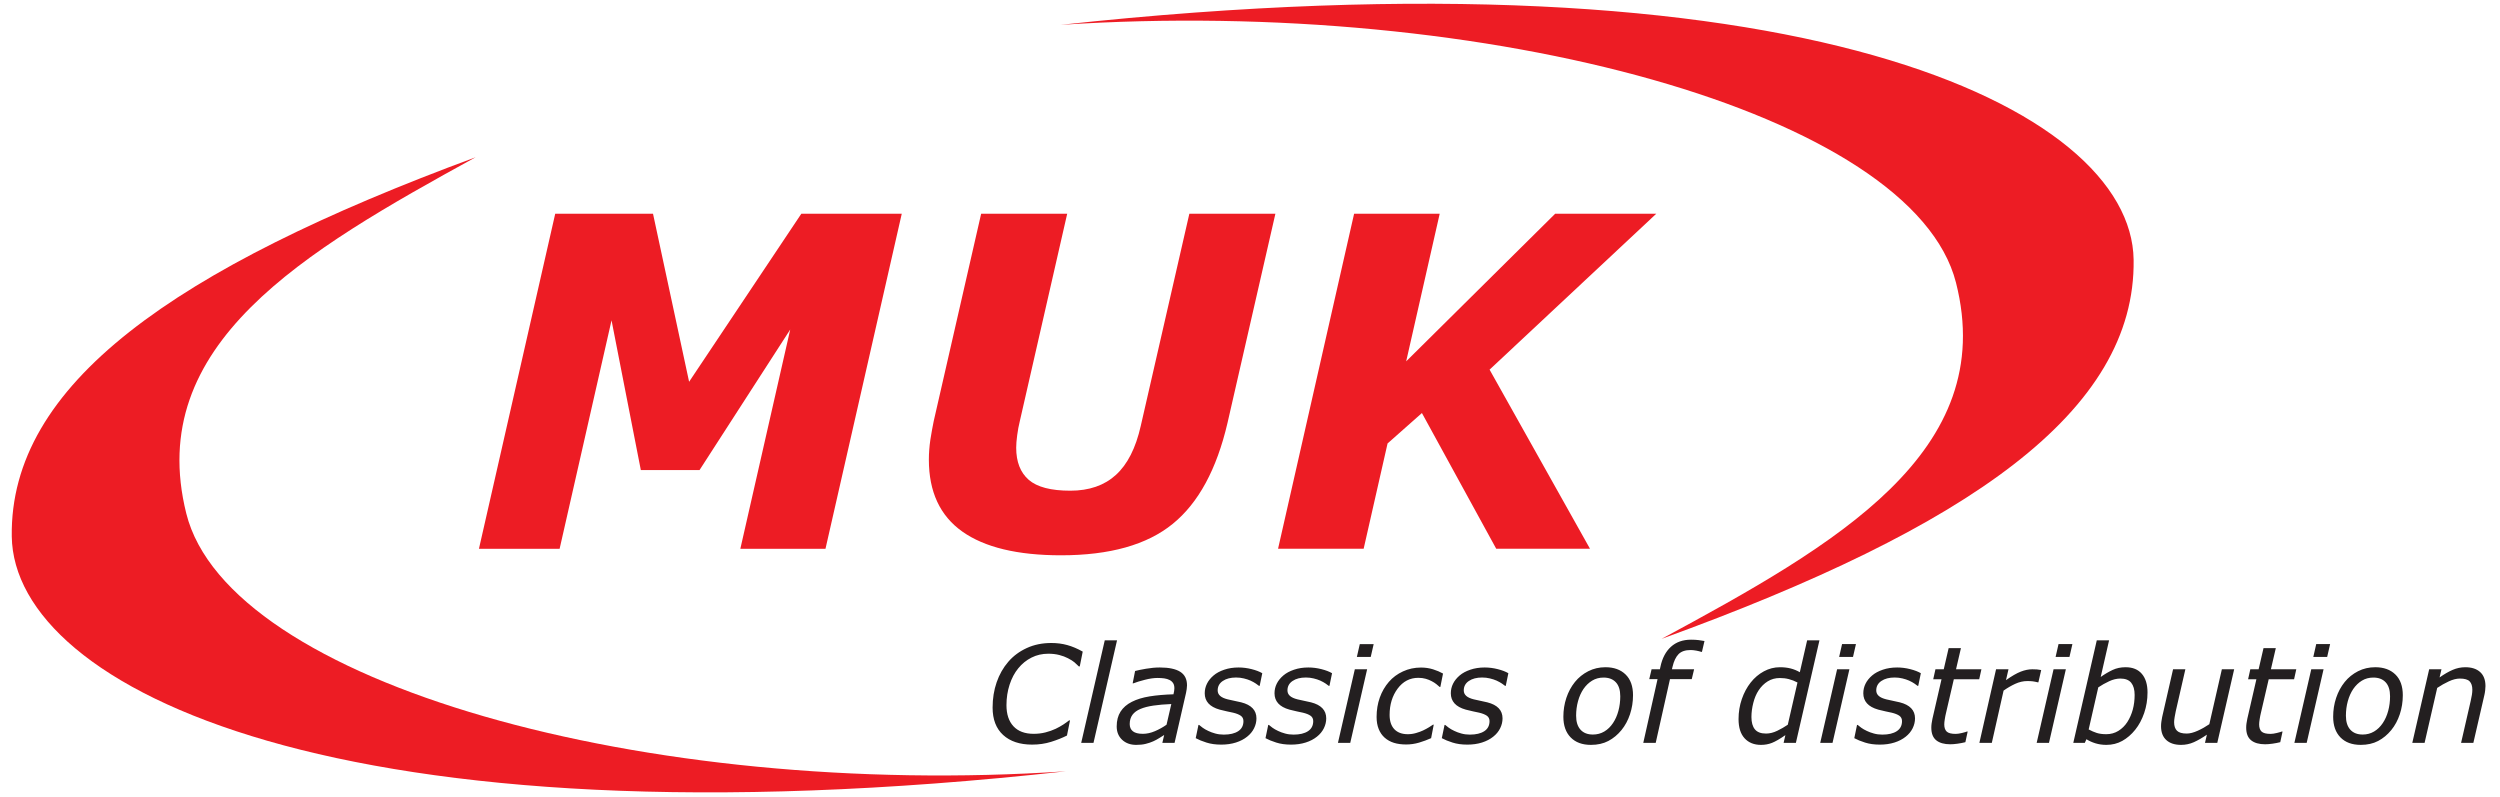 <svg xmlns="http://www.w3.org/2000/svg" xmlns:ns1="http://sodipodi.sourceforge.net/DTD/sodipodi-0.dtd" xmlns:ns2="http://www.inkscape.org/namespaces/inkscape" version="1.1" id="svg2" width="204" height="65" viewBox="0.0 0.0 733.0 235.0" ns1:docname="logo_muk.eps">
  <defs id="defs6" />
  <ns1:namedview id="namedview4" pagecolor="#ffffff" bordercolor="#000000" borderopacity="0.25" ns2:showpageshadow="2" ns2:pageopacity="0.0" ns2:pagecheckerboard="0" ns2:deskcolor="#d1d1d1" />
  <g id="g8" ns2:groupmode="layer" ns2:label="ink_ext_XXXXXX" transform="matrix(1.333,0,0,-1.333,0,234.667)">
    <g id="g10" transform="scale(0.1)">
      <path d="m 1809.91,545.93 h -188.43 l 110.38,485.18 -200.66,-310.934 h -129.98 l -64.81,331.324 -114.9,-505.57 h -178.55 l 168.83,741.53 h 216.41 l 79.89,-371.956 248.39,371.956 h 222.26 z m 995.74,741.53 -106.02,-463.073 c -23.95,-102.68 -64.32,-177.137 -121.26,-223.375 -56.95,-46.41 -139.36,-69.532 -247.23,-69.532 -96.14,0 -168.99,17.512 -218.41,52.528 -49.41,35.023 -74.03,88.062 -74.03,159.121 0,14.617 1.18,29.41 3.35,44.371 2.35,14.953 4.86,28.555 7.37,40.797 l 105.02,459.163 h 190.44 L 2239.86,827.789 c -2.34,-9.18 -4.19,-19.551 -5.69,-30.601 -1.51,-11.051 -2.18,-20.403 -2.18,-27.711 0,-31.11 9.21,-54.739 27.64,-70.891 18.58,-16.148 49.24,-24.137 92.12,-24.137 41.54,0 75.2,11.563 100.82,34.852 25.64,23.289 44.06,59.496 55.11,108.629 l 107.53,469.53 z M 3501.92,545.93 H 3294.4 l -164.48,300.386 -76.04,-67.32 -52.93,-233.066 h -189.43 l 168.33,741.53 h 189.43 l -74.2,-326.733 329.8,326.733 h 223.76 L 3279.66,942.367 3501.92,545.93" style="fill:#ed1c24;fill-opacity:1;fill-rule:nonzero;stroke:none" id="path12" />
      <path d="m 2267.32,112.488 c -27.32,0 -48.71,7.11 -64.28,21.344 -15.51,14.231 -23.27,34.43 -23.27,60.551 0,20.055 2.97,38.715 8.94,55.976 5.99,17.313 14.58,32.489 25.8,45.477 11.06,12.836 24.74,22.984 40.95,30.402 16.2,7.461 34.29,11.145 54.29,11.145 12.4,0 24.21,-1.496 35.28,-4.582 11.11,-3.031 22.47,-7.906 34.18,-14.477 l -6.52,-32.687 h -2.17 c -3.16,3.23 -6.38,6.215 -9.63,9.004 -3.21,2.738 -8.06,5.773 -14.53,9.109 -5.34,2.781 -11.66,5.176 -18.97,7.063 -7.31,1.89 -15.46,2.835 -24.3,2.835 -13.54,0 -25.94,-2.835 -37.21,-8.558 -11.31,-5.672 -21.09,-13.582 -29.39,-23.832 -8.1,-9.903 -14.48,-21.945 -19.12,-36.125 -4.59,-14.18 -6.92,-29.305 -6.92,-45.328 0,-20.047 5.14,-35.621 15.46,-46.719 10.33,-11.145 25.25,-16.715 44.77,-16.715 9.13,0 17.83,1.039 26.08,3.133 8.25,2.086 15.76,4.773 22.53,7.953 6.27,3.039 11.91,6.176 16.94,9.457 5,3.336 9.29,6.375 12.85,9.207 h 2.03 l -6.77,-33.535 c -10.13,-5.121 -21.79,-9.801 -34.98,-13.93 -13.15,-4.129 -27.18,-6.168 -42.04,-6.168 z m 187.83,230.766 -52.08,-226.84 h -27.21 l 52.11,226.84 z m 120.14,-140.961 c -14.86,-0.594 -28.06,-1.738 -39.61,-3.43 -11.52,-1.695 -21.05,-4.179 -28.56,-7.367 -7.85,-3.23 -13.78,-7.562 -17.83,-13.031 -4.05,-5.527 -6.08,-12.344 -6.08,-20.5 0,-7.02 2.37,-12.344 7.11,-16.024 4.74,-3.73 12.06,-5.57 21.99,-5.57 8.79,0 17.73,1.988 26.87,5.918 9.09,3.934 17.64,8.656 25.54,14.231 z m -15.8,-68.512 c -2.62,-1.593 -6.13,-3.781 -10.63,-6.668 -4.49,-2.832 -9.04,-5.324 -13.68,-7.363 -4.94,-2.238 -10.42,-4.082 -16.5,-5.574 -6.07,-1.539 -13.09,-2.285 -21,-2.285 -12.84,0 -23.22,3.777 -31.27,11.293 -8,7.562 -12,17.363 -12,29.558 0,12.883 2.81,23.778 8.49,32.684 5.64,8.906 13.98,16.172 25.1,21.797 10.92,5.57 24.06,9.55 39.42,12.039 15.42,2.488 32.96,3.98 52.62,4.578 0.59,2.738 1.09,5.07 1.48,7.066 0.34,1.989 0.55,4.074 0.55,6.219 0,4.676 -0.89,8.457 -2.72,11.344 -1.88,2.937 -4.45,5.273 -7.86,7.015 -3.36,1.743 -7.31,2.934 -11.76,3.586 -4.49,0.59 -9.44,0.942 -14.87,0.942 -8.2,0 -17.53,-1.344 -28.06,-4.035 -10.53,-2.68 -19.07,-5.321 -25.64,-7.907 h -1.43 l 5.38,27.364 c 5.49,1.496 13.54,3.136 24.16,4.976 10.62,1.848 20.8,2.789 30.53,2.789 20.06,0 35.13,-3.183 45.16,-9.504 10.02,-6.32 15.07,-16.32 15.07,-30.007 0,-2.637 -0.25,-5.422 -0.69,-8.403 -0.41,-2.941 -0.95,-5.773 -1.49,-8.359 l -25.34,-110.512 h -27.07 z m 125.97,-21.293 c -12.09,0 -22.87,1.492 -32.35,4.524 -9.54,2.988 -17.45,6.269 -23.82,9.754 l 6.08,29.308 h 1.43 c 2.03,-1.742 4.65,-3.832 7.91,-6.219 3.2,-2.343 7.36,-4.73 12.35,-7.07 4.54,-2.238 9.73,-4.129 15.56,-5.722 5.83,-1.641 12.1,-2.434 18.77,-2.434 13.59,0 24.26,2.535 31.96,7.609 7.72,5.028 11.56,12.492 11.56,22.289 0,5.129 -1.97,9.11 -5.92,11.895 -3.95,2.734 -9.63,5.023 -17.04,6.766 -3.81,0.847 -8.31,1.839 -13.54,2.886 -5.29,1.094 -10.62,2.34 -16.01,3.828 -11.31,3.184 -19.61,7.817 -25.05,13.883 -5.38,6.07 -8.1,13.485 -8.1,22.242 0,7.567 1.63,14.68 4.95,21.297 3.25,6.614 8.14,12.688 14.62,18.207 6.17,5.278 14.03,9.508 23.56,12.742 9.58,3.286 20.16,4.926 31.87,4.926 9.63,0 19.27,-1.246 28.85,-3.687 9.58,-2.434 17.44,-5.422 23.51,-9.004 l -5.78,-28.008 h -1.43 c -1.54,1.293 -3.9,2.984 -7.02,5.121 -3.16,2.141 -7.11,4.332 -11.95,6.57 -4.15,1.84 -8.99,3.43 -14.52,4.774 -5.59,1.39 -11.32,2.039 -17.35,2.039 -12.05,0 -21.83,-2.535 -29.34,-7.66 -7.56,-5.074 -11.31,-12.043 -11.31,-20.899 0,-4.879 1.82,-8.906 5.52,-12.187 3.67,-3.235 9.25,-5.774 16.75,-7.613 4.75,-1.196 9.69,-2.29 14.88,-3.282 5.14,-1.05 10.12,-2.14 14.96,-3.285 11.17,-2.836 19.62,-7.215 25.25,-13.137 5.63,-5.918 8.45,-13.336 8.45,-22.293 0,-7.511 -1.73,-14.824 -5.24,-21.941 -3.55,-7.164 -8.64,-13.336 -15.31,-18.605 -6.82,-5.528 -15.12,-9.852 -24.85,-12.938 -9.78,-3.133 -20.7,-4.676 -32.86,-4.676 z m 154.44,0 c -12.1,0 -22.87,1.492 -32.36,4.524 -9.54,2.988 -17.44,6.269 -23.81,9.754 l 6.07,29.308 h 1.44 c 2.02,-1.742 4.64,-3.832 7.9,-6.219 3.21,-2.343 7.36,-4.73 12.35,-7.07 4.55,-2.238 9.73,-4.129 15.56,-5.722 5.84,-1.641 12.11,-2.434 18.78,-2.434 13.58,0 24.26,2.535 31.96,7.609 7.71,5.028 11.56,12.492 11.56,22.289 0,5.129 -1.97,9.11 -5.93,11.895 -3.95,2.734 -9.63,5.023 -17.04,6.766 -3.81,0.847 -8.3,1.839 -13.54,2.886 -5.29,1.094 -10.62,2.34 -16,3.828 -11.32,3.184 -19.62,7.817 -25.05,13.883 -5.38,6.07 -8.1,13.485 -8.1,22.242 0,7.567 1.63,14.68 4.94,21.297 3.26,6.614 8.15,12.688 14.62,18.207 6.18,5.278 14.03,9.508 23.57,12.742 9.58,3.286 20.15,4.926 31.86,4.926 9.63,0 19.27,-1.246 28.85,-3.687 9.59,-2.434 17.44,-5.422 23.51,-9.004 l -5.77,-28.008 h -1.44 c -1.53,1.293 -3.9,2.984 -7.01,5.121 -3.16,2.141 -7.12,4.332 -11.96,6.57 -4.15,1.84 -8.99,3.43 -14.52,4.774 -5.59,1.39 -11.31,2.039 -17.34,2.039 -12.06,0 -21.84,-2.535 -29.35,-7.66 -7.56,-5.074 -11.31,-12.043 -11.31,-20.899 0,-4.879 1.83,-8.906 5.53,-12.187 3.66,-3.235 9.24,-5.774 16.75,-7.613 4.74,-1.196 9.68,-2.29 14.87,-3.282 5.14,-1.05 10.13,-2.14 14.97,-3.285 11.17,-2.836 19.61,-7.215 25.24,-13.137 5.64,-5.918 8.45,-13.336 8.45,-22.293 0,-7.511 -1.73,-14.824 -5.23,-21.941 -3.56,-7.164 -8.65,-13.336 -15.32,-18.605 -6.82,-5.528 -15.11,-9.852 -24.85,-12.938 -9.78,-3.133 -20.7,-4.676 -32.85,-4.676 z m 183.24,222.453 -6.53,-28.457 h -30.68 l 6.48,28.457 z m -14.48,-55.722 -37.35,-162.805 h -27.22 l 37.35,162.805 z m 86.5,-166.434 c -10.22,0 -19.26,1.195 -27.12,3.629 -7.85,2.441 -14.77,6.274 -20.65,11.496 -5.68,5.074 -10.07,11.445 -13.14,19.106 -3.11,7.714 -4.64,16.617 -4.64,26.82 0,15.273 2.37,29.5 7.06,42.738 4.74,13.184 11.46,24.828 20.16,34.832 8.39,9.699 18.77,17.414 31.12,23.082 12.35,5.727 25.64,8.559 39.92,8.559 9.49,0 18.38,-1.344 26.73,-3.93 8.35,-2.633 15.71,-5.769 22.03,-9.351 l -5.93,-29.61 h -1.58 c -1.93,1.746 -4.35,3.785 -7.21,6.121 -2.92,2.34 -6.32,4.532 -10.28,6.571 -3.95,2.14 -8.35,3.933 -13.19,5.32 -4.84,1.395 -10.33,2.141 -16.5,2.141 -18.72,0 -33.99,-8.008 -45.79,-23.93 -11.81,-15.926 -17.74,-35.328 -17.74,-58.168 0,-13.684 3.5,-24.231 10.47,-31.641 7.02,-7.367 17,-11.047 29.89,-11.047 6.08,0 12.16,0.848 18.23,2.637 6.08,1.738 11.26,3.633 15.51,5.672 4.75,2.238 9.09,4.629 13.2,7.113 4.04,2.539 6.96,4.43 8.79,5.719 h 1.58 l -5.78,-29.898 c -8.4,-3.786 -17.25,-7.067 -26.63,-9.852 -9.34,-2.738 -18.87,-4.129 -28.51,-4.129 z m 134.93,-0.297 c -12.11,0 -22.88,1.492 -32.37,4.524 -9.52,2.988 -17.43,6.269 -23.81,9.754 l 6.08,29.308 h 1.43 c 2.03,-1.742 4.65,-3.832 7.9,-6.219 3.22,-2.343 7.37,-4.73 12.36,-7.07 4.54,-2.238 9.73,-4.129 15.56,-5.722 5.83,-1.641 12.1,-2.434 18.77,-2.434 13.59,0 24.26,2.535 31.97,7.609 7.7,5.028 11.56,12.492 11.56,22.289 0,5.129 -1.98,9.11 -5.93,11.895 -3.96,2.734 -9.64,5.023 -17.04,6.766 -3.81,0.847 -8.3,1.839 -13.54,2.886 -5.29,1.094 -10.62,2.34 -16.01,3.828 -11.31,3.184 -19.61,7.817 -25.04,13.883 -5.38,6.07 -8.11,13.485 -8.11,22.242 0,7.567 1.63,14.68 4.94,21.297 3.26,6.614 8.15,12.688 14.62,18.207 6.18,5.278 14.03,9.508 23.57,12.742 9.59,3.286 20.16,4.926 31.87,4.926 9.63,0 19.27,-1.246 28.84,-3.687 9.59,-2.434 17.44,-5.422 23.52,-9.004 l -5.78,-28.008 h -1.43 c -1.53,1.293 -3.9,2.984 -7.02,5.121 -3.16,2.141 -7.11,4.332 -11.95,6.57 -4.15,1.84 -8.99,3.43 -14.53,4.774 -5.58,1.39 -11.31,2.039 -17.34,2.039 -12.05,0 -21.83,-2.535 -29.34,-7.66 -7.56,-5.074 -11.31,-12.043 -11.31,-20.899 0,-4.879 1.82,-8.906 5.53,-12.187 3.65,-3.235 9.24,-5.774 16.75,-7.613 4.74,-1.196 9.68,-2.29 14.87,-3.282 5.13,-1.05 10.12,-2.14 14.96,-3.285 11.17,-2.836 19.62,-7.215 25.25,-13.137 5.63,-5.918 8.45,-13.336 8.45,-22.293 0,-7.511 -1.73,-14.824 -5.24,-21.941 -3.55,-7.164 -8.64,-13.336 -15.31,-18.605 -6.82,-5.528 -15.12,-9.852 -24.85,-12.938 -9.78,-3.133 -20.71,-4.676 -32.85,-4.676 z m 367.01,109.16 c 0,-14.574 -2.23,-28.562 -6.67,-41.992 -4.45,-13.386 -10.72,-25.027 -18.82,-34.98 -8.4,-10.301 -18.09,-18.309 -29.1,-24.129 -10.97,-5.774 -23.81,-8.656 -38.49,-8.656 -19.22,0 -34.18,5.519 -44.95,16.566 -10.73,10.992 -16.11,26.273 -16.11,45.676 0,14.582 2.18,28.461 6.57,41.695 4.4,13.238 10.72,24.977 19.02,35.277 8,9.899 17.84,17.813 29.45,23.782 11.66,5.922 24.35,8.859 38.13,8.859 18.63,0 33.45,-5.324 44.47,-16.023 11.02,-10.696 16.5,-26.02 16.5,-46.075 z m -44.31,-61.496 c 5.23,7.762 9.18,16.766 11.95,26.965 2.76,10.203 4.15,21 4.15,32.34 0,13.641 -3.26,23.938 -9.73,30.902 -6.48,7.016 -15.57,10.5 -27.32,10.5 -9.39,0 -17.79,-2.238 -25.2,-6.765 -7.46,-4.535 -13.84,-10.699 -19.26,-18.563 -5.19,-7.711 -9.2,-16.668 -12.01,-26.965 -2.82,-10.3 -4.2,-21 -4.2,-32.093 0,-13.387 3.21,-23.731 9.69,-30.899 6.46,-7.215 15.66,-10.797 27.51,-10.797 9.24,0 17.64,2.239 25.2,6.719 7.5,4.473 13.93,10.695 19.22,18.656 z m 196.86,157.578 h -1.43 c -2.82,0.946 -6.52,1.887 -11.17,2.782 -4.59,0.847 -8.74,1.297 -12.44,1.297 -11.86,0 -20.75,-3.036 -26.68,-9.055 -5.93,-6.02 -10.43,-15.328 -13.39,-27.965 l -1.33,-5.57 h 49.1 l -5.23,-21.844 h -48.17 l -31.57,-140.961 h -27.52 l 31.57,140.961 h -18.38 l 5.19,21.844 h 18.38 l 1.18,5.422 c 3.95,19.054 11.71,33.832 23.22,44.285 11.52,10.496 26.39,15.769 44.52,15.769 6.07,0 11.55,-0.3 16.49,-0.894 4.9,-0.547 9.34,-1.246 13.3,-2.043 z m 260.06,25.524 -52.13,-226.84 h -27.17 l 3.91,17.063 c -12.25,-8.454 -22.14,-14.176 -29.59,-17.11 -7.52,-2.988 -15.62,-4.476 -24.41,-4.476 -15.27,0 -27.32,4.875 -36.25,14.57 -8.95,9.707 -13.4,23.891 -13.4,42.445 0,15.625 2.42,30.453 7.26,44.383 4.8,13.934 11.37,26.172 19.66,36.672 8.21,10.394 17.89,18.609 29.11,24.68 11.16,6.07 23.07,9.105 35.61,9.105 8.55,0 16.5,-0.898 23.72,-2.734 7.21,-1.848 13.98,-4.633 20.25,-8.313 l 16.2,70.555 z m -48.62,-93.293 c -6.46,3.383 -12.84,5.867 -19.07,7.461 -6.22,1.648 -12.84,2.437 -19.85,2.437 -10.08,0 -19.03,-2.437 -26.88,-7.312 -7.86,-4.828 -14.58,-11.496 -20.2,-19.949 -5.09,-7.664 -9.05,-16.918 -11.77,-27.715 -2.76,-10.746 -4.14,-21.199 -4.14,-31.344 0,-11.844 2.52,-20.898 7.61,-27.168 5.08,-6.269 13.28,-9.406 24.7,-9.406 8.1,0 16.35,2.039 24.8,6.121 8.44,4.082 16.25,8.559 23.36,13.434 z m 129.39,84.98 -6.52,-28.457 h -30.68 l 6.47,28.457 z m -14.47,-55.722 -37.35,-162.805 h -27.23 l 37.36,162.805 z M 4143,112.488 c -12.11,0 -22.88,1.492 -32.36,4.524 -9.53,2.988 -17.44,6.269 -23.81,9.754 l 6.07,29.308 h 1.43 c 2.03,-1.742 4.65,-3.832 7.91,-6.219 3.21,-2.343 7.36,-4.73 12.35,-7.07 4.55,-2.238 9.73,-4.129 15.56,-5.722 5.83,-1.641 12.1,-2.434 18.78,-2.434 13.58,0 24.25,2.535 31.96,7.609 7.7,5.028 11.56,12.492 11.56,22.289 0,5.129 -1.98,9.11 -5.93,11.895 -3.95,2.734 -9.63,5.023 -17.04,6.766 -3.8,0.847 -8.3,1.839 -13.54,2.886 -5.29,1.094 -10.62,2.34 -16.01,3.828 -11.31,3.184 -19.61,7.817 -25.04,13.883 -5.39,6.07 -8.11,13.485 -8.11,22.242 0,7.567 1.63,14.68 4.95,21.297 3.26,6.614 8.15,12.688 14.62,18.207 6.17,5.278 14.03,9.508 23.57,12.742 9.58,3.286 20.15,4.926 31.86,4.926 9.63,0 19.26,-1.246 28.85,-3.687 9.58,-2.434 17.43,-5.422 23.51,-9.004 l -5.78,-28.008 h -1.43 c -1.53,1.293 -3.9,2.984 -7.01,5.121 -3.17,2.141 -7.12,4.332 -11.96,6.57 -4.15,1.84 -8.99,3.43 -14.52,4.774 -5.58,1.39 -11.32,2.039 -17.34,2.039 -12.06,0 -21.84,-2.535 -29.35,-7.66 -7.56,-5.074 -11.31,-12.043 -11.31,-20.899 0,-4.879 1.83,-8.906 5.53,-12.187 3.66,-3.235 9.24,-5.774 16.75,-7.613 4.74,-1.196 9.68,-2.29 14.87,-3.282 5.13,-1.05 10.12,-2.14 14.96,-3.285 11.17,-2.836 19.62,-7.215 25.25,-13.137 5.63,-5.918 8.45,-13.336 8.45,-22.293 0,-7.511 -1.73,-14.824 -5.23,-21.941 -3.56,-7.164 -8.65,-13.336 -15.32,-18.605 -6.82,-5.528 -15.12,-9.852 -24.85,-12.938 -9.78,-3.133 -20.7,-4.676 -32.85,-4.676 z m 225.17,166.731 -4.89,-22.145 h -56.17 l -17.39,-75.078 c -0.93,-3.785 -1.83,-8.113 -2.56,-13.039 -0.8,-4.875 -1.19,-8.805 -1.19,-11.742 0,-7.067 1.78,-12.332 5.33,-15.82 3.61,-3.434 10.23,-5.176 19.86,-5.176 3.96,0 8.65,0.699 14.08,2.043 5.49,1.39 9.19,2.433 11.12,3.234 h 1.43 l -5.09,-23.637 c -5.38,-1.343 -11.16,-2.484 -17.29,-3.332 -6.12,-0.898 -11.56,-1.293 -16.25,-1.293 -13.34,0 -23.61,2.934 -30.93,8.805 -7.25,5.871 -10.91,15.176 -10.91,27.914 0,3.082 0.2,6.168 0.64,9.254 0.44,3.035 1.04,6.52 1.82,10.398 l 20.11,87.469 h -18.37 l 4.94,22.145 h 18.37 l 10.82,46.816 h 27.22 L 4312,279.219 Z m 126.08,-28.86 h -1.48 c -3.85,0.993 -7.46,1.696 -10.77,2.141 -3.31,0.445 -7.36,0.641 -12.11,0.641 -9.03,0 -18.02,-2.036 -26.96,-6.164 -8.95,-4.129 -17.5,-9.157 -25.7,-14.977 L 4391.2,116.414 h -27.52 l 36.91,162.805 h 27.51 l -5.53,-24.035 c 12.84,9.058 23.71,15.324 32.65,18.808 8.94,3.485 17.49,5.227 25.69,5.227 4.75,0 8.16,-0.102 10.28,-0.348 2.12,-0.254 5.24,-0.703 9.29,-1.394 z m 75.29,84.582 -6.52,-28.457 h -30.68 l 6.48,28.457 z m -14.47,-55.722 -37.35,-162.805 h -27.22 l 37.35,162.805 z m 180.72,-51.449 c 0,-15.825 -2.47,-30.946 -7.37,-45.325 -4.94,-14.382 -11.51,-26.672 -19.71,-36.871 -8.54,-10.699 -18.18,-18.957 -28.8,-24.879 -10.58,-5.871 -22.33,-8.804 -35.18,-8.804 -8.54,0 -16.59,1.14 -24.05,3.429 -7.52,2.293 -14.18,5.321 -20.06,9.106 l -3.61,-8.012 h -25.49 l 51.97,226.84 h 27.22 l -18.52,-81.051 c 8.94,6.317 17.74,11.492 26.33,15.52 8.59,4.031 18.13,6.023 28.65,6.023 15.71,0 27.77,-4.875 36.12,-14.73 8.35,-9.801 12.5,-23.532 12.5,-41.246 z m -44.72,-65.426 c 5.39,8.457 9.44,17.711 12.16,27.808 2.72,10.149 4.05,20.899 4.05,32.395 0,11.543 -2.53,20.449 -7.51,26.719 -5.04,6.269 -13.05,9.402 -24.06,9.402 -8,0 -16.3,-1.992 -24.85,-5.973 -8.6,-3.976 -16.6,-8.507 -24.06,-13.531 l -21.24,-93.144 c 6.17,-3.329 12.15,-5.868 17.98,-7.758 5.83,-1.84 12.84,-2.739 20.95,-2.739 10.03,0 18.97,2.489 26.92,7.411 7.91,4.972 14.48,11.445 19.66,19.41 z m 236.5,116.875 -37.35,-162.805 H 4863 l 4.2,18.063 c -10.33,-7.063 -19.96,-12.637 -28.85,-16.618 -8.95,-3.984 -18.38,-5.968 -28.31,-5.968 -13.89,0 -24.75,3.531 -32.56,10.597 -7.8,7.012 -11.76,17.313 -11.76,30.797 0,3.336 0.24,6.52 0.69,9.653 0.4,3.085 1.04,6.621 1.79,10.601 l 24.15,105.68 h 27.22 l -21.24,-92.696 c -0.89,-3.781 -1.73,-8.109 -2.47,-12.984 -0.79,-4.828 -1.19,-8.66 -1.19,-11.496 0,-8.359 2.13,-14.629 6.33,-18.809 4.2,-4.179 11.36,-6.269 21.49,-6.269 7.11,0 15.31,2.09 24.5,6.269 9.24,4.18 17.73,9.008 25.59,14.43 l 27.77,121.555 z m 137.48,0 -4.89,-22.145 h -56.17 l -17.39,-75.078 c -0.94,-3.785 -1.83,-8.113 -2.56,-13.039 -0.8,-4.875 -1.19,-8.805 -1.19,-11.742 0,-7.067 1.78,-12.332 5.33,-15.82 3.61,-3.434 10.23,-5.176 19.86,-5.176 3.96,0 8.64,0.699 14.08,2.043 5.49,1.39 9.19,2.433 11.12,3.234 h 1.43 l -5.09,-23.637 c -5.39,-1.343 -11.16,-2.484 -17.29,-3.332 -6.12,-0.898 -11.56,-1.293 -16.25,-1.293 -13.34,0 -23.61,2.934 -30.93,8.805 -7.26,5.871 -10.91,15.176 -10.91,27.914 0,3.082 0.19,6.168 0.64,9.254 0.44,3.035 1.03,6.52 1.82,10.398 l 20.11,87.469 h -18.38 l 4.94,22.145 h 18.38 l 10.82,46.816 h 27.22 l -10.87,-46.816 z m 74.85,55.722 -6.52,-28.457 h -30.68 l 6.47,28.457 z m -14.48,-55.722 -37.34,-162.805 h -27.23 l 37.35,162.805 z m 175.38,-57.571 c 0,-14.574 -2.22,-28.562 -6.66,-41.992 -4.45,-13.386 -10.72,-25.027 -18.83,-34.98 -8.4,-10.301 -18.08,-18.309 -29.1,-24.129 -10.96,-5.774 -23.81,-8.656 -38.48,-8.656 -19.22,0 -34.19,5.519 -44.96,16.566 -10.72,10.992 -16.1,26.273 -16.1,45.676 0,14.582 2.17,28.461 6.57,41.695 4.4,13.238 10.72,24.977 19.02,35.277 8.01,9.899 17.83,17.813 29.44,23.782 11.66,5.922 24.36,8.859 38.14,8.859 18.63,0 33.45,-5.324 44.46,-16.023 11.02,-10.696 16.5,-26.02 16.5,-46.075 z m -44.31,-61.496 c 5.23,7.762 9.19,16.766 11.96,26.965 2.76,10.203 4.14,21 4.14,32.34 0,13.641 -3.26,23.938 -9.73,30.902 -6.46,7.016 -15.56,10.5 -27.32,10.5 -9.38,0 -17.78,-2.238 -25.19,-6.765 -7.46,-4.535 -13.83,-10.699 -19.27,-18.563 -5.19,-7.711 -9.19,-16.668 -12.01,-26.965 -2.81,-10.3 -4.19,-21 -4.19,-32.093 0,-13.387 3.21,-23.731 9.68,-30.899 6.47,-7.215 15.66,-10.797 27.51,-10.797 9.25,0 17.64,2.239 25.2,6.719 7.51,4.473 13.93,10.695 19.22,18.656 z m 227.26,81.899 c 0,-2.289 -0.21,-5.477 -0.65,-9.453 -0.44,-3.981 -1.04,-7.465 -1.78,-10.5 l -24.36,-105.684 h -27.17 l 21.25,92.699 c 1.19,5.176 2.07,9.653 2.67,13.481 0.64,3.832 0.99,7.66 0.99,11.445 0,8.16 -2.03,14.328 -6.03,18.461 -4.01,4.125 -11.22,6.168 -21.64,6.168 -7.31,0 -15.42,-2.043 -24.26,-6.121 -8.79,-4.078 -17.44,-8.906 -25.84,-14.574 l -27.91,-121.559 h -27.22 l 37.35,162.805 h 27.22 l -4.2,-18.067 c 10.33,7.317 20.01,12.891 29,16.77 9.04,3.883 18.33,5.824 27.87,5.824 14.07,0 25.04,-3.531 32.95,-10.695 7.85,-7.168 11.76,-17.469 11.76,-31" style="fill:#231f20;fill-opacity:1;fill-rule:nonzero;stroke:none" id="path14" />
      <path d="M 9.012,573.25 C 4.285,908.953 365.984,1165.17 1035.52,1412.41 656.137,1203.92 301.891,998.633 395.23,624.125 488.578,249.617 1411.11,-8.949 2342.14,53.457 734.82,-123.898 13.738,237.543 9.012,573.25" style="fill:#ed1c24;fill-opacity:1;fill-rule:evenodd;stroke:none" id="path16" />
      <path d="m 4705.05,1185.65 c 4.81,-335.697 -363.34,-591.92 -1044.82,-839.158 386.15,208.485 746.72,413.774 651.71,788.288 -95.01,374.51 -1033.99,633.07 -1981.63,570.67 1635.99,177.35 2369.93,-184.09 2374.74,-519.8" style="fill:#ed1c24;fill-opacity:1;fill-rule:evenodd;stroke:none" id="path18" />
    </g>
  </g>
</svg>
